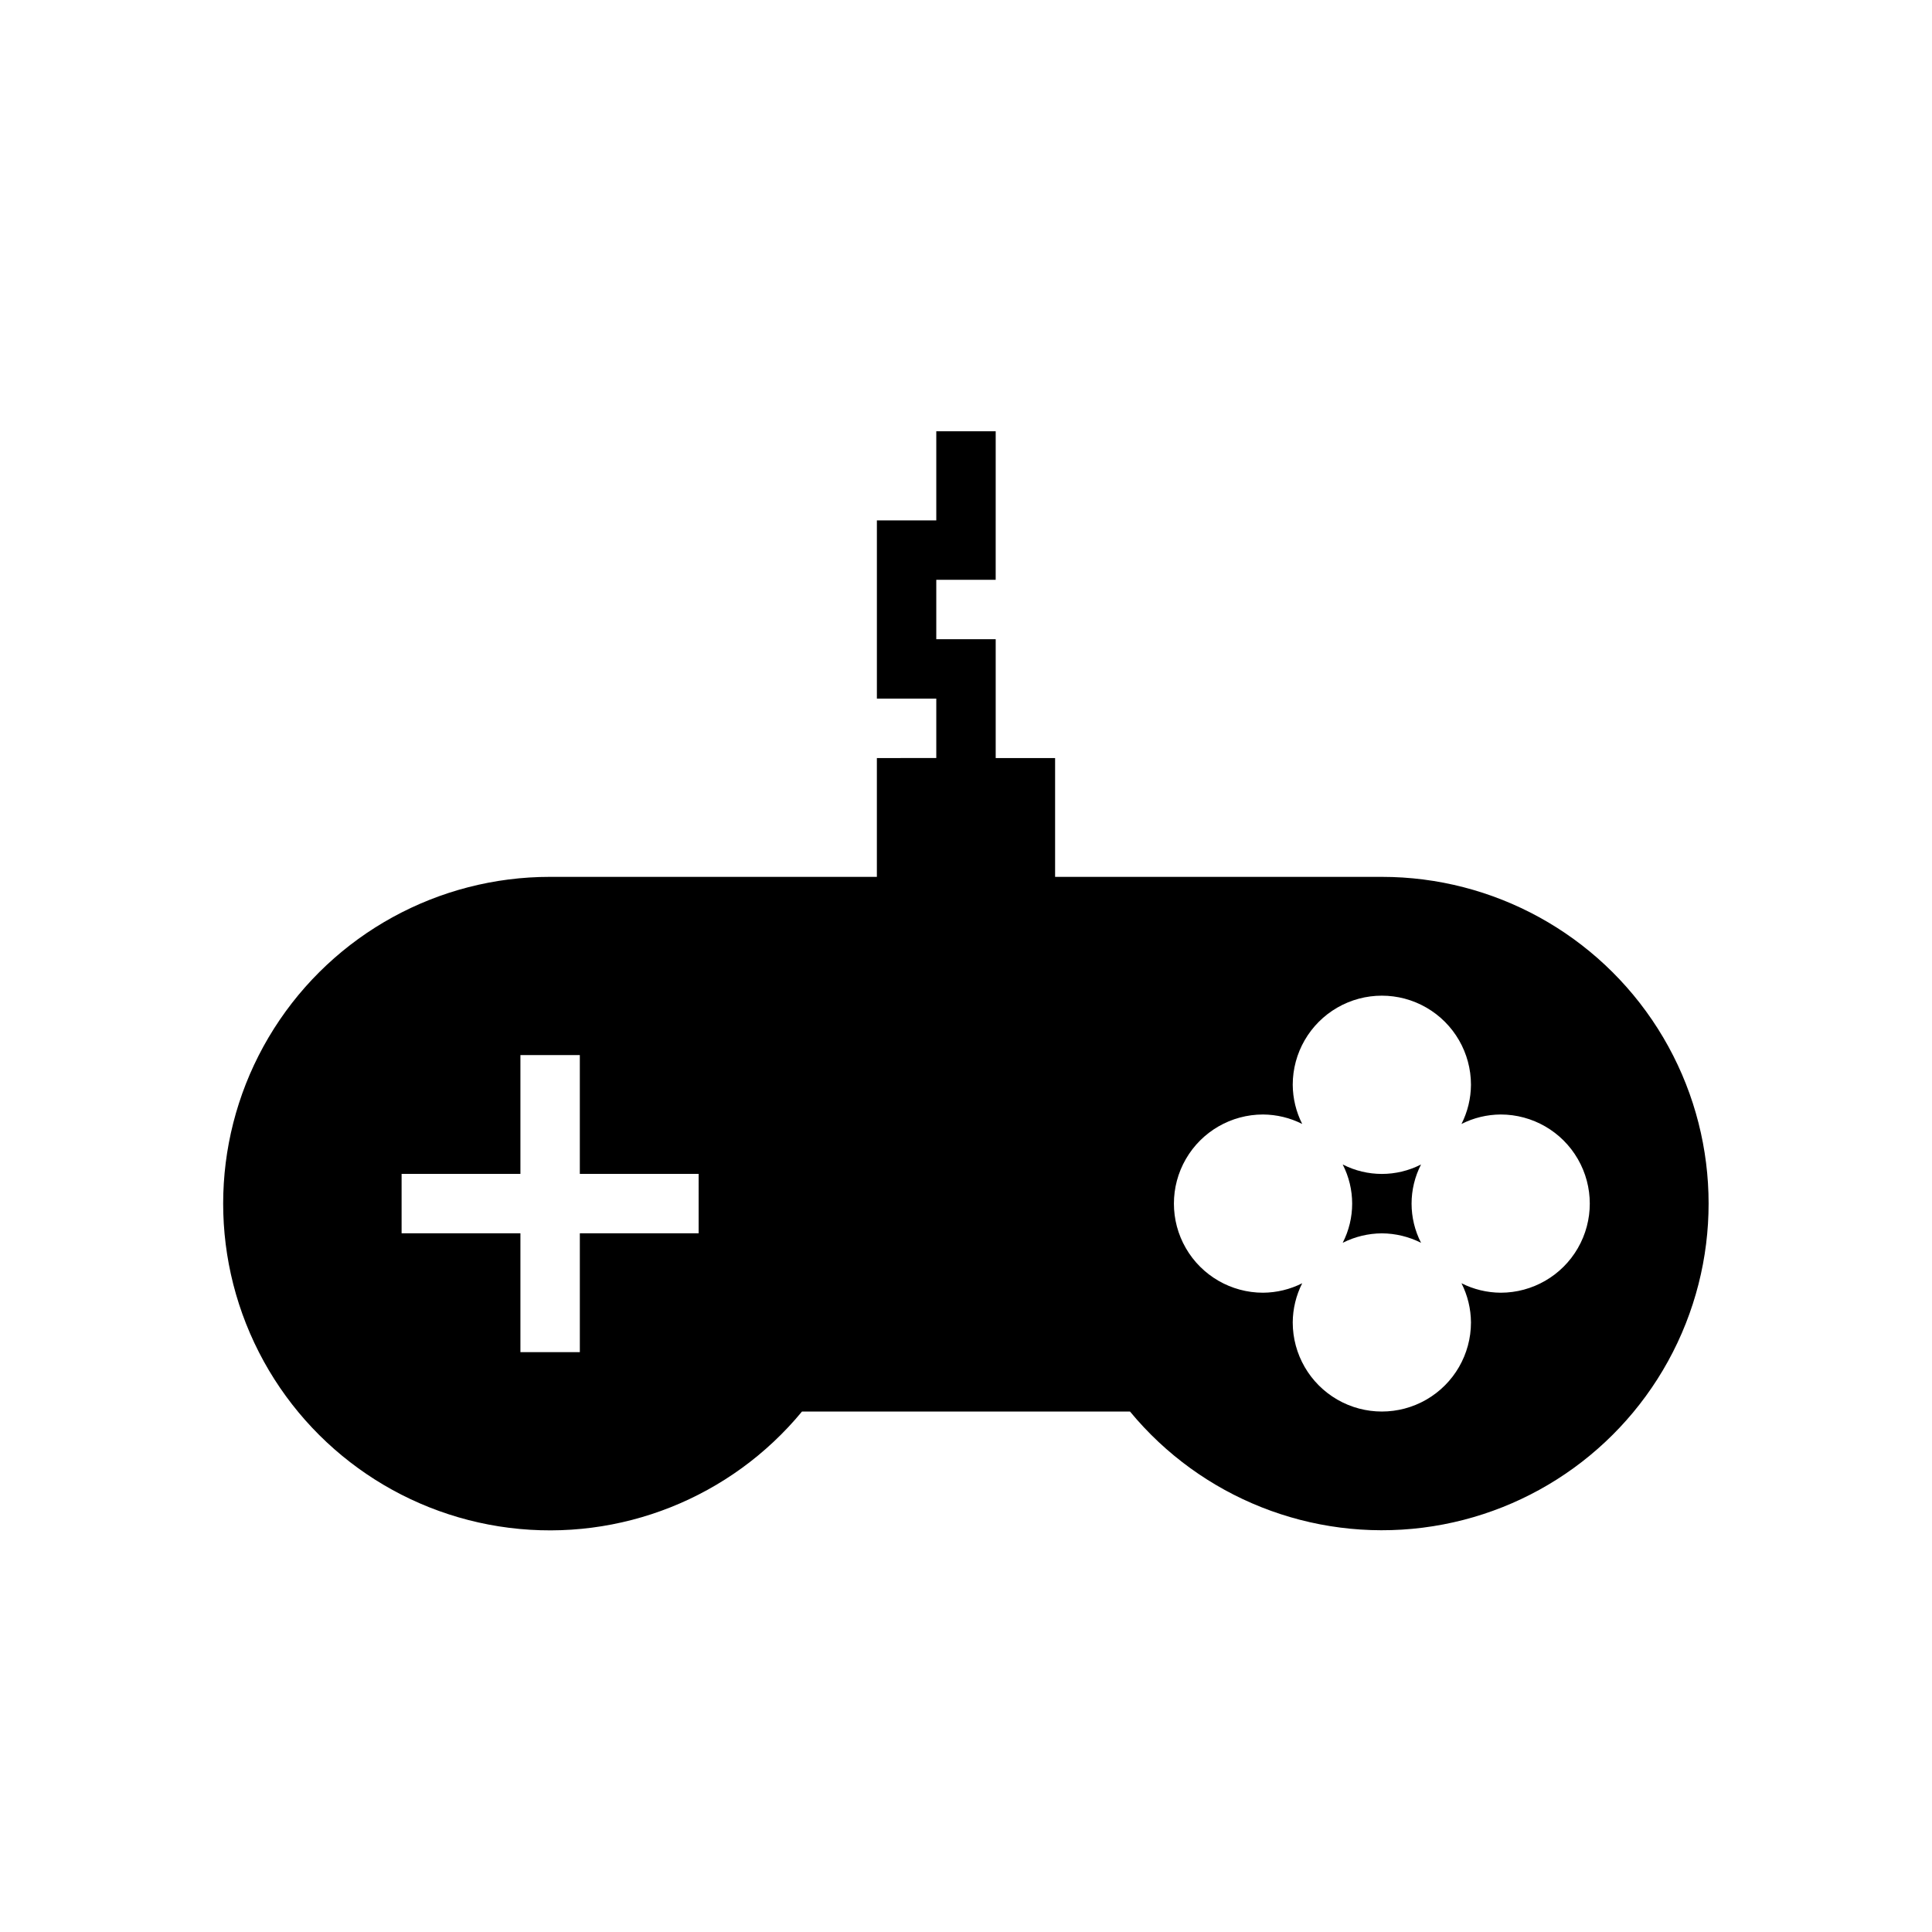 <?xml version="1.0" encoding="UTF-8"?>
<!-- Uploaded to: ICON Repo, www.iconrepo.com, Generator: ICON Repo Mixer Tools -->
<svg fill="#000000" width="800px" height="800px" version="1.1" viewBox="144 144 512 512" xmlns="http://www.w3.org/2000/svg">
 <g>
  <path d="m510.21 470.85c3.609 0.02 7.16 0.879 10.383 2.508-3.348-6.516-3.348-14.246 0-20.762-6.519 3.344-14.246 3.344-20.766 0 3.348 6.516 3.348 14.246 0 20.762 3.223-1.629 6.773-2.488 10.383-2.508z"/>
  <path d="m376.38 344.89v31.488h-86.594c-29.66-0.02-57.262 15.145-73.16 40.184-15.895 25.043-17.867 56.477-5.227 83.309 12.637 26.832 38.129 45.328 67.559 49.02 29.43 3.691 58.699-7.938 77.574-30.816h86.93c18.875 22.863 48.137 34.477 77.551 30.781 29.418-3.699 54.895-22.188 67.531-49.008 12.633-26.824 10.664-58.242-5.223-83.277-15.883-25.031-43.469-40.199-73.117-40.191h-86.594v-31.488h-15.742v-31.488h-15.746v-15.742h15.742l0.004-39.363h-15.746v23.617h-15.742v47.23h15.742v15.742zm-47.234 125.95h-31.484v31.488h-15.746v-31.488h-31.488v-15.746h31.488v-31.488h15.742v31.488h31.488zm149.57-31.488c3.609 0.023 7.16 0.879 10.383 2.508-1.629-3.219-2.488-6.773-2.512-10.379 0-8.438 4.504-16.234 11.809-20.453 7.309-4.219 16.309-4.219 23.617 0 7.305 4.219 11.809 12.016 11.809 20.453-0.023 3.606-0.883 7.16-2.512 10.379 3.223-1.629 6.773-2.484 10.383-2.508 8.438 0 16.234 4.5 20.453 11.809 4.219 7.305 4.219 16.309 0 23.613-4.219 7.309-12.016 11.809-20.453 11.809-3.609-0.023-7.16-0.879-10.383-2.508 1.629 3.219 2.488 6.773 2.512 10.379 0 8.438-4.504 16.234-11.809 20.453-7.309 4.219-16.309 4.219-23.617 0-7.305-4.219-11.809-12.016-11.809-20.453 0.023-3.606 0.883-7.16 2.512-10.379-3.223 1.629-6.773 2.484-10.383 2.508-8.438 0-16.234-4.5-20.453-11.809-4.219-7.305-4.219-16.309 0-23.613 4.219-7.309 12.016-11.809 20.453-11.809z"/>
 </g>
</svg>